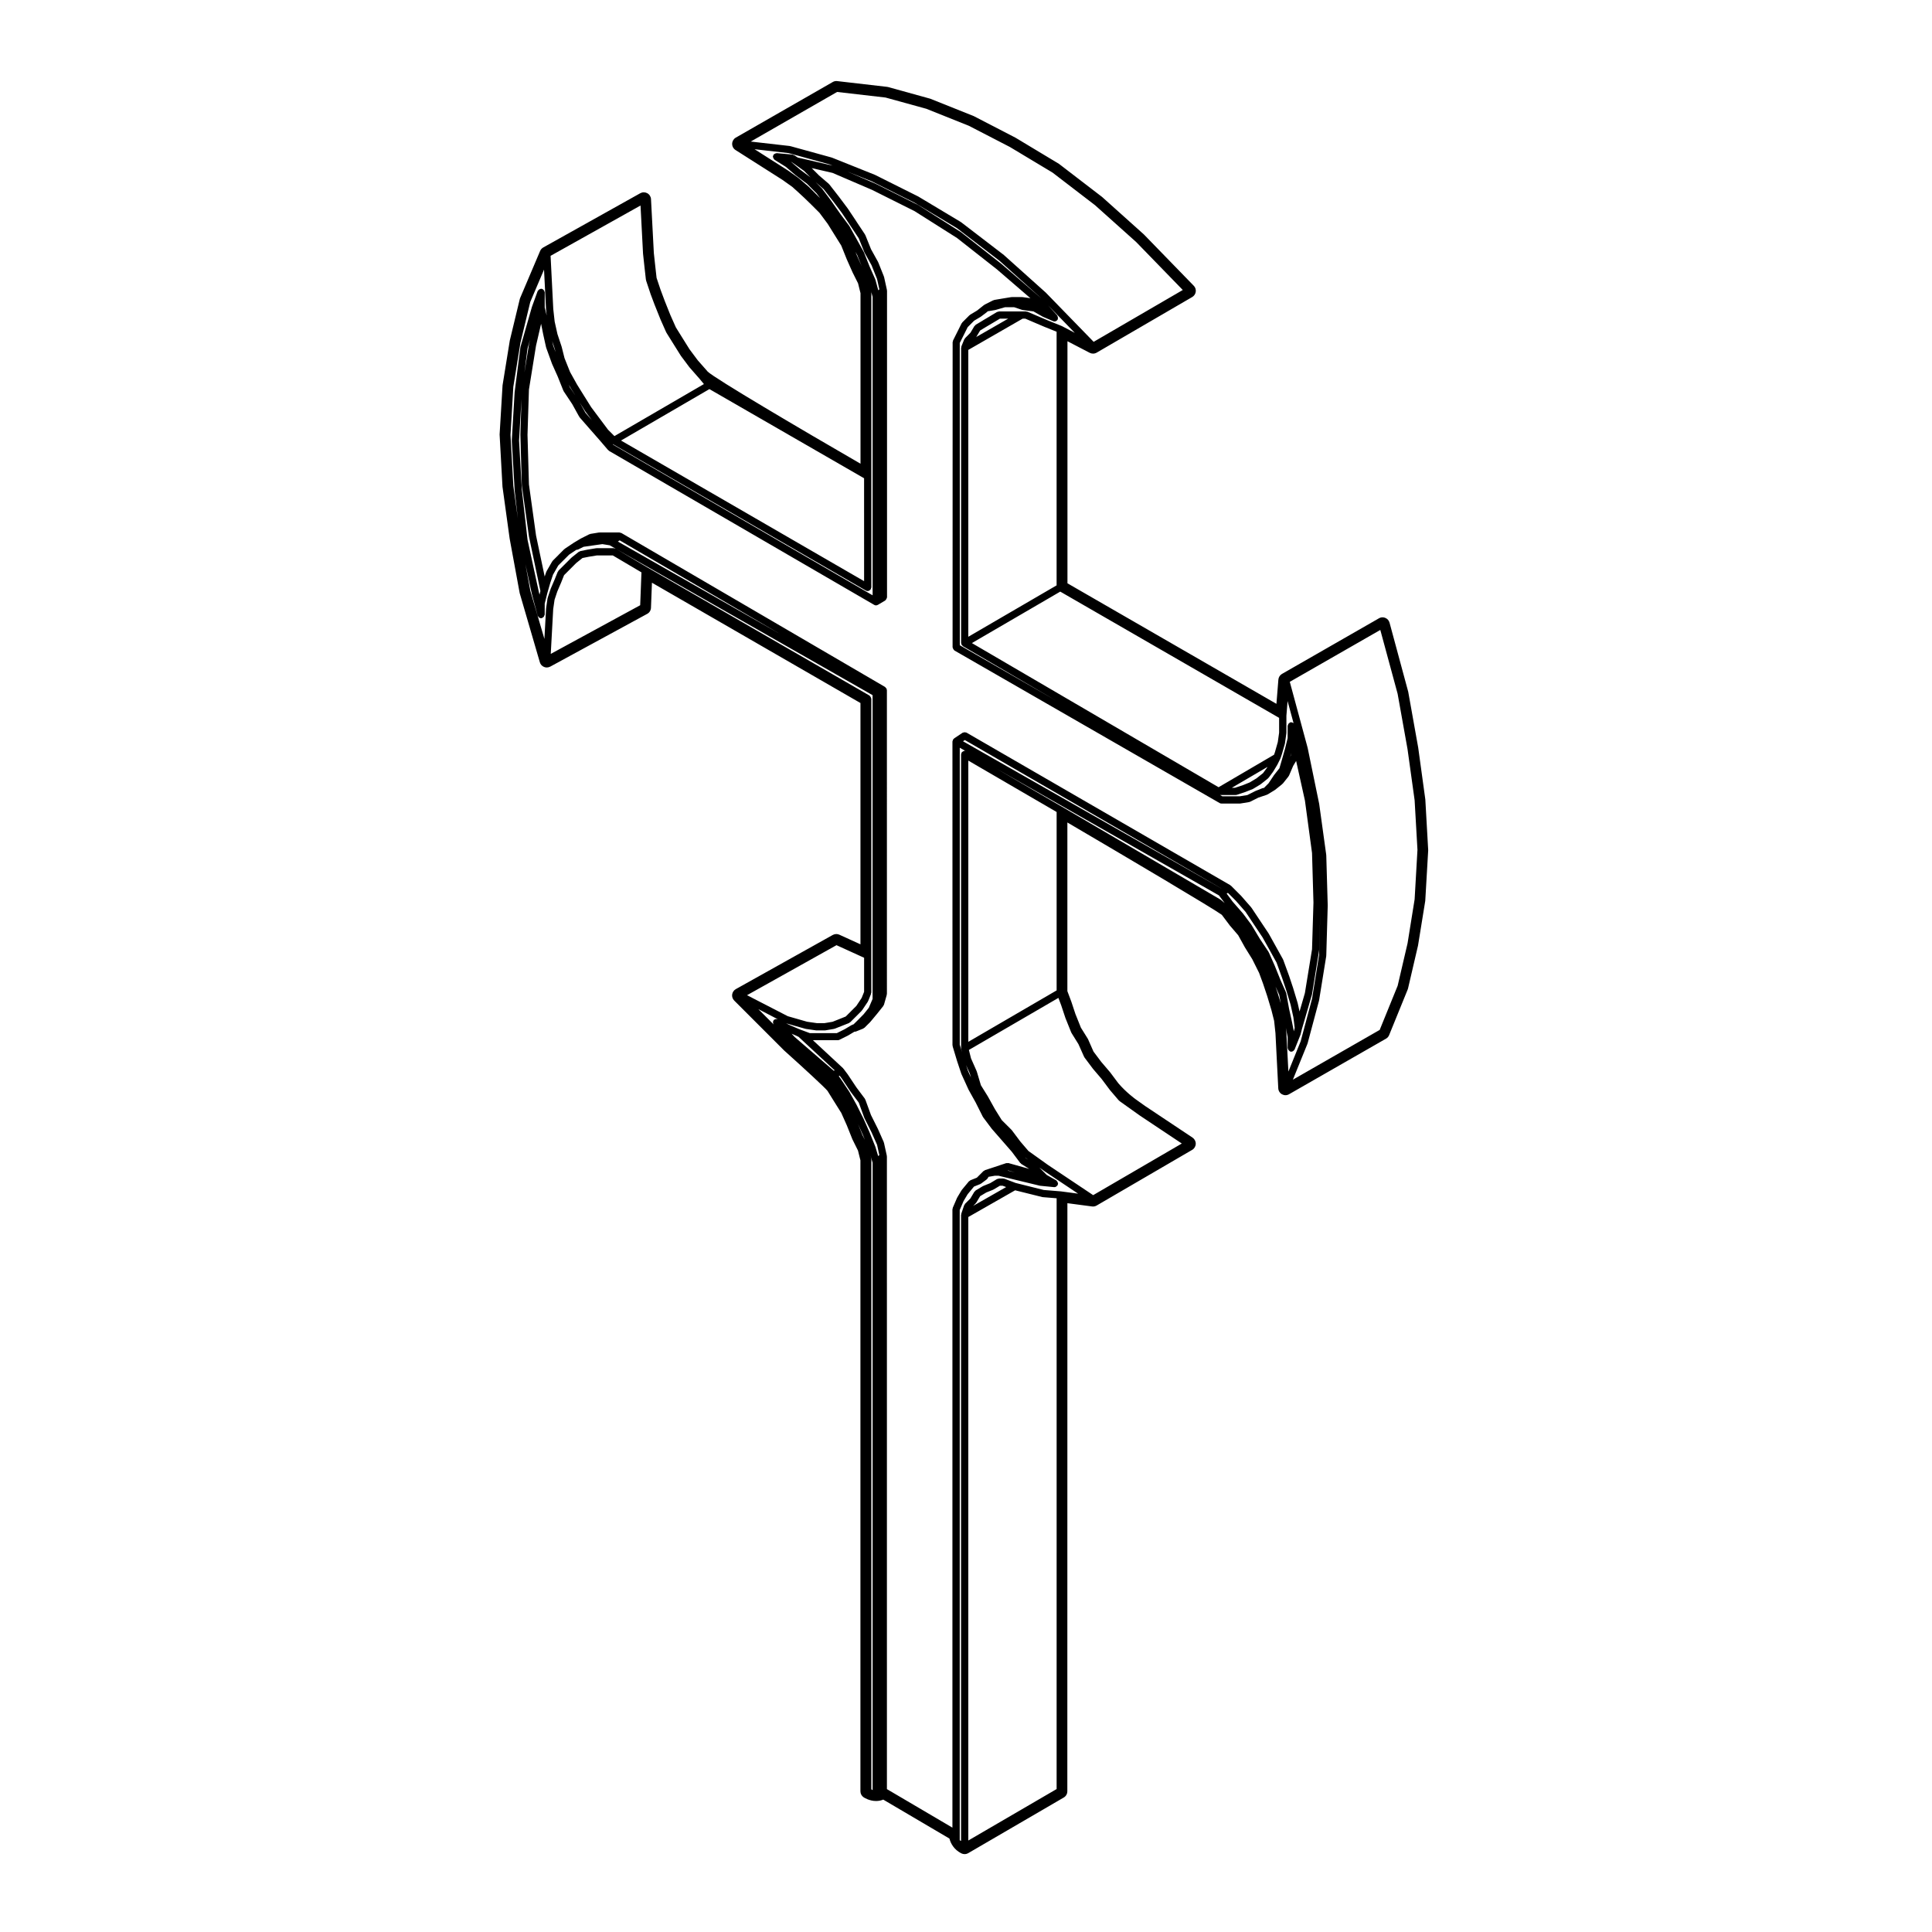 <?xml version="1.0" encoding="UTF-8"?>
<!-- Uploaded to: ICON Repo, www.iconrepo.com, Generator: ICON Repo Mixer Tools -->
<svg fill="#000000" width="800px" height="800px" version="1.1" viewBox="144 144 512 512" xmlns="http://www.w3.org/2000/svg">
 <path d="m519.84 342.14-2.648-14.816-4.949-18.309c-0.156-0.574-0.57-1.043-1.117-1.266-0.238-0.102-0.488-0.152-0.734-0.152-0.328 0-0.66 0.09-0.953 0.258l-25.699 14.738c-0.543 0.312-0.906 0.875-0.957 1.508l-0.516 6.422-55.379-31.941v-64.152l5.894 3.066c0.277 0.145 0.578 0.215 0.887 0.215 0.332 0 0.664-0.09 0.961-0.258l25.32-14.738c0.508-0.297 0.852-0.812 0.934-1.391 0.086-0.586-0.105-1.168-0.523-1.594l-13.227-13.609-11.062-9.922-11.445-8.785-11.516-6.926-11.07-5.727-11.508-4.602-11.16-3.09c-0.098-0.023-0.191-0.047-0.293-0.055l-13.23-1.527c-0.07-0.012-0.145-0.012-0.215-0.012-0.332 0-0.66 0.09-0.945 0.258l-25.703 14.742c-0.578 0.332-0.941 0.945-0.957 1.613-0.016 0.664 0.316 1.301 0.887 1.664l12.473 7.934 2.559 1.824c-0.012 0 2.535 2.207 5.055 4.719l2.172 2.172 2.176 2.922 3.594 5.766 1.457 3.629 1.535 3.457 1.457 2.91 0.648 2.606v45.195c-15.828-9.148-38.719-22.641-40.5-24.414l-2.641-3.004-2.172-2.91-1.805-2.887-1.812-2.91-1.461-3.281-1.48-3.707-1.117-2.984-1.055-3.148-0.359-3.211-0.367-3.387-0.75-14.27c-0.035-0.66-0.406-1.25-0.988-1.57-0.293-0.156-0.609-0.238-0.926-0.238-0.324 0-0.645 0.086-0.938 0.246l-25.699 14.367c-0.367 0.207-0.66 0.527-0.832 0.926l-5.297 12.469c-0.039 0.102-0.074 0.195-0.102 0.301l-2.641 10.969-1.918 11.859-0.781 13.047 0.762 13.824 1.898 13.75 2.66 14.453 5.344 18.332c0.16 0.559 0.562 1.012 1.102 1.23 0.23 0.102 0.488 0.152 0.734 0.152 0.312 0 0.629-0.086 0.918-0.23l25.699-13.984c0.594-0.316 0.973-0.938 0.996-1.605l0.258-6.648 55.258 31.883v63.949l-5.613-2.559c-0.25-0.105-0.523-0.168-0.789-0.168-0.324 0-0.641 0.082-0.934 0.242l-25.703 14.359c-0.523 0.297-0.875 0.82-0.961 1.41-0.082 0.59 0.121 1.188 0.543 1.617l13.23 13.23c5.195 4.656 10.867 9.891 11.492 10.699l1.832 2.949 1.824 2.906 1.461 3.281 1.48 3.699 1.48 2.984 0.648 2.594v167.21c0 0.641 0.316 1.23 0.852 1.594 0.152 0.102 1.535 0.984 3.293 0.984 0.664 0 1.305-0.125 1.906-0.371l17.539 10.324c0.328 1.301 1.215 2.941 3.164 3.926 0.273 0.125 0.562 0.195 0.855 0.195 0.332 0 0.664-0.09 0.961-0.258l25.32-14.742c0.586-0.344 0.945-0.973 0.945-1.652l0.016-155.85 6.523 0.863c0.09 0.012 0.168 0.02 0.258 0.02 0.332 0 0.672-0.09 0.961-0.258l25.328-14.758c0.57-0.328 0.926-0.938 0.945-1.598 0.02-0.66-0.309-1.281-0.848-1.648l-12.484-8.316-2.594-1.848c-0.02-0.012-2.492-1.789-4.574-4.223l-2.191-2.926-2.344-2.742-2.062-2.746-1.414-3.211c-0.039-0.086-0.082-0.16-0.125-0.238l-1.797-2.883-1.457-3.633-1.09-3.285-1.039-2.762v-44.699c16.246 9.527 38.395 22.641 40.926 24.469l2.117 2.82 2.223 2.594 1.797 3.238 1.934 3.109 1.805 3.617 1.043 2.832 1.117 3.34 1.117 3.723 0.711 2.82 0.352 3.269 0.746 14.621c0.035 0.672 0.406 1.266 0.992 1.582 0.289 0.156 0.598 0.238 0.918 0.238 0.332 0 0.66-0.086 0.953-0.258l25.703-14.73c0.367-0.215 0.66-0.543 0.816-0.945l4.922-12.09c0.039-0.098 0.07-0.188 0.09-0.289l2.641-11.34 1.918-11.844 0.781-13.422-0.762-13.453zm-2.824 51.852-2.621 11.238-4.762 11.707-23.008 13.191 3.863-9.516c0.012-0.02-0.004-0.035 0-0.055 0.012-0.02 0.035-0.035 0.039-0.059l3.031-11.336c0.012-0.02-0.012-0.035-0.004-0.051 0.004-0.02 0.023-0.031 0.023-0.051l1.891-11.707c0-0.023-0.016-0.047-0.016-0.07 0.004-0.02 0.023-0.035 0.023-0.059l0.383-13.234c0-0.012-0.012-0.02-0.012-0.031 0-0.012 0.012-0.02 0.012-0.031l-0.383-13.227c0-0.02-0.016-0.031-0.02-0.051 0-0.02 0.02-0.039 0.016-0.055l-1.883-13.613c-0.004-0.012-0.02-0.02-0.02-0.023-0.004-0.016 0.012-0.023 0.004-0.035l-3.031-14.73c-0.004-0.012-0.016-0.016-0.016-0.031-0.012-0.012 0-0.02 0-0.031l-4.719-17.438 23.988-13.75 4.586 16.906 2.625 14.66 1.883 13.562 0.754 13.141-0.754 13.125zm-232.47-93.391-1.305-7.094 1.703 7.891c0 0.012 0.012 0.016 0.016 0.02 0 0.012-0.004 0.02-0.004 0.031l1.512 5.664c0.031 0.109 0.117 0.18 0.18 0.273 0.047 0.07 0.066 0.133 0.121 0.188 0.176 0.145 0.383 0.258 0.621 0.258 0.082 0 0.168-0.012 0.246-0.035 0.086-0.023 0.121-0.105 0.203-0.152 0.109-0.066 0.207-0.117 0.281-0.211 0.074-0.105 0.102-0.207 0.133-0.328 0.023-0.086 0.102-0.137 0.102-0.23v-2.918l0.719-2.863 0.762-2.644 0.711-2.144 1.395-2.438 1.422-1.426h0.004l1.457-1.457 1.934-1.289h0.086c0.141 0 0.289-0.035 0.422-0.102l1.379-0.684 2.488-0.359 2.504-0.352 1.949 0.316 69.656 39.711v80.508l-1.004 2.348-1.387 1.727-1.477 1.496-1.168 1.152-0.348 0.121c-0.039 0.012-0.047 0.051-0.082 0.07-0.031 0.016-0.07-0.004-0.105 0.016l-1.844 1.102-2.055 1.02h-7.164l-2.856-1.062-2.562-1.105-0.863-0.434 2.457 0.711h0.004l2.641 0.746c0.031 0.012 0.066 0.012 0.102 0.012 0.012 0 0.016 0.016 0.023 0.016l2.648 0.383c0.047 0.004 0.09 0.012 0.137 0.012h2.273c0.051 0 0.105-0.004 0.156-0.016l2.262-0.383c0.02 0 0.023-0.02 0.039-0.031 0.051-0.012 0.105-0.012 0.152-0.023l1.891-0.746 1.895-0.754c0.066-0.023 0.086-0.102 0.137-0.133 0.059-0.039 0.133-0.031 0.18-0.082l1.516-1.516h0.004l1.508-1.516c0.031-0.023 0.02-0.07 0.039-0.102 0.02-0.023 0.059-0.016 0.082-0.047l1.508-2.258c0.02-0.031 0-0.066 0.016-0.09 0.02-0.039 0.059-0.055 0.074-0.09l0.762-1.891c0.023-0.066-0.012-0.121 0-0.188 0.016-0.059 0.074-0.105 0.074-0.168v-9.828l0.004-68.035c0-0.051-0.039-0.074-0.051-0.117-0.016-0.125-0.07-0.215-0.133-0.324-0.066-0.109-0.117-0.207-0.215-0.289-0.035-0.023-0.035-0.074-0.074-0.102l-58.965-34.016-8.309-4.914c-0.074-0.051-0.168-0.02-0.246-0.039-0.09-0.023-0.145-0.102-0.238-0.102h-4.535c-0.031 0-0.051 0.031-0.082 0.031-0.023 0-0.051-0.02-0.074-0.016l-2.266 0.371c-0.004 0-0.012 0.004-0.016 0.004h-0.02l-1.891 0.383c-0.086 0.02-0.121 0.09-0.191 0.125-0.07 0.035-0.152 0.012-0.215 0.059l-1.891 1.508c-0.016 0.02-0.012 0.039-0.023 0.051-0.016 0.016-0.039 0.012-0.055 0.02l-1.891 1.891h-0.004l-1.512 1.516c-0.051 0.055-0.039 0.125-0.074 0.188-0.035 0.055-0.105 0.07-0.133 0.137l-0.746 1.859v0.004l-1.133 2.641c-0.004 0.02 0.004 0.031 0 0.047s-0.02 0.02-0.023 0.035l-0.762 2.281c-0.012 0.031 0.016 0.059 0.004 0.09-0.012 0.031-0.039 0.047-0.047 0.082l-0.379 2.637c0 0.012 0.012 0.023 0.012 0.039s-0.02 0.02-0.02 0.039l-0.441 8.031zm-4.508-27.844-0.75-13.508 0.75-12.758 1.875-11.621 2.613-10.852 3.648-8.57 0.535 10.578c0 0.012 0.016 0.02 0.016 0.031 0 0.012-0.012 0.016-0.012 0.031l0.168 1.516-0.523-2.102v-4.051c0-0.07-0.066-0.121-0.086-0.195-0.023-0.121-0.059-0.215-0.133-0.316-0.07-0.102-0.152-0.168-0.258-0.242-0.066-0.039-0.086-0.109-0.16-0.141-0.059-0.016-0.109 0.02-0.172 0.012-0.055-0.016-0.098-0.066-0.156-0.066-0.074 0-0.125 0.066-0.203 0.086-0.121 0.023-0.215 0.059-0.324 0.133-0.105 0.07-0.168 0.152-0.238 0.258-0.039 0.066-0.117 0.09-0.141 0.156l-1.508 4.16c-0.004 0.012 0.004 0.02 0 0.035s-0.02 0.016-0.023 0.031l-3.023 10.574c-0.004 0.031 0.012 0.051 0.012 0.082-0.004 0.02-0.035 0.031-0.039 0.059l-1.508 11.723c0 0.004 0.004 0.016 0.004 0.035 0 0.012-0.016 0.016-0.016 0.031l-0.754 12.828c0 0.031 0.02 0.039 0.02 0.059 0 0.02-0.023 0.031-0.02 0.059l0.762 13.227c0 0.012 0.012 0.016 0.012 0.031 0 0.012-0.004 0.012-0.004 0.02l0.828 7.25zm209.77 134.43-1.414 4.871-0.492-2.215c-0.004-0.016-0.02-0.016-0.023-0.035-0.004-0.012 0.012-0.02 0.004-0.035l-1.145-3.785c0-0.012-0.004-0.012-0.004-0.012-0.004-0.012 0.004-0.02 0-0.02l-1.129-3.394c-0.004-0.004-0.012-0.004-0.012-0.012-0.004-0.004 0-0.012 0-0.012l-1.516-4.16c-0.012-0.031-0.039-0.035-0.051-0.059-0.016-0.031 0-0.055-0.012-0.082l-1.891-3.406-1.891-3.402c-0.012-0.016-0.023-0.016-0.031-0.023-0.012-0.012 0-0.031-0.012-0.047l-2.273-3.406-2.266-3.402c-0.016-0.02-0.047-0.02-0.059-0.039s-0.004-0.039-0.016-0.059l-2.644-3.023c-0.004-0.012-0.02-0.004-0.031-0.016-0.012-0.012-0.004-0.023-0.016-0.035l-2.644-2.644c-0.035-0.031-0.086-0.02-0.117-0.051-0.035-0.02-0.039-0.074-0.082-0.102l-69.918-40.438c-0.051-0.031-0.105 0-0.156-0.023-0.121-0.051-0.227-0.051-0.359-0.051-0.125 0.012-0.227 0.02-0.344 0.074-0.051 0.023-0.105 0-0.152 0.035l-2.273 1.516c-0.023 0.016-0.023 0.055-0.055 0.082-0.059 0.051-0.098 0.102-0.141 0.16-0.031 0.035-0.082 0.035-0.105 0.082-0.031 0.047 0 0.105-0.02 0.152-0.031 0.082-0.059 0.141-0.07 0.227-0.004 0.039-0.039 0.059-0.039 0.098l0.008 80.508c0 0.051 0.047 0.086 0.055 0.137 0.004 0.047-0.023 0.09-0.012 0.137l1.137 3.777s0.004 0 0.004 0.012v0.016l1.133 3.402c0.004 0.02 0.023 0.031 0.035 0.051 0.004 0.02-0.004 0.035 0 0.051l1.891 4.156c0.004 0.016 0.02 0.023 0.031 0.039 0.004 0.004 0 0.016 0 0.023l1.875 3.375 1.891 3.773c0.016 0.035 0.051 0.047 0.07 0.082 0.016 0.02 0.004 0.047 0.02 0.066l2.273 3.031c0.012 0.012 0.02 0.004 0.031 0.02 0.012 0.012 0.012 0.031 0.02 0.039l2.637 3.019 2.629 3.012 2.238 2.984c0.035 0.047 0.102 0.035 0.137 0.074 0.051 0.051 0.059 0.125 0.121 0.168l2.133 1.328-5.527-1.551c-0.012-0.004-0.023 0.012-0.035 0.004-0.102-0.023-0.191 0.02-0.297 0.031-0.082 0-0.145-0.051-0.23-0.02l-1.129 0.371h-0.004l-2.258 0.754h-0.004l-2.273 0.746s0 0.012-0.004 0.012c-0.07 0.02-0.105 0.102-0.172 0.141-0.066 0.035-0.145 0.023-0.203 0.086l-1.754 1.754-1.703 0.684c-0.082 0.035-0.105 0.117-0.172 0.16-0.066 0.051-0.156 0.051-0.211 0.109l-1.891 2.273c-0.016 0.023-0.004 0.055-0.02 0.074-0.016 0.023-0.051 0.023-0.066 0.051l-1.133 1.895c-0.012 0.023 0 0.047-0.012 0.066-0.012 0.031-0.035 0.031-0.047 0.051l-1.137 2.637c-0.031 0.066 0.012 0.125 0 0.195-0.016 0.066-0.082 0.105-0.082 0.18v163.87l-17.359-10.211-0.004-167.66c0-0.035-0.035-0.059-0.039-0.102 0-0.039 0.023-0.07 0.016-0.105l-0.75-3.402c-0.004-0.035-0.047-0.047-0.055-0.086-0.012-0.035 0.012-0.07 0-0.102l-1.512-3.406c0-0.012-0.012-0.012-0.016-0.012v-0.031l-1.863-3.727-1.496-4.102c-0.016-0.051-0.07-0.066-0.098-0.105-0.023-0.039-0.004-0.102-0.035-0.141l-2.242-2.992-2.258-3.391c-0.004-0.012-0.02-0.012-0.023-0.02-0.004 0 0-0.012-0.004-0.02l-1.137-1.516c-0.02-0.02-0.055-0.02-0.074-0.039-0.02-0.031-0.012-0.066-0.035-0.09l-7.984-7.418h6.586c0.141 0 0.289-0.035 0.422-0.102l2.266-1.125c0.012-0.004 0.012-0.02 0.023-0.023 0.016-0.012 0.023-0.004 0.039-0.012l1.664-0.996h0.105c0.121 0 0.242-0.023 0.359-0.074l1.891-0.762c0.066-0.031 0.082-0.102 0.137-0.133 0.055-0.039 0.125-0.031 0.176-0.082l1.516-1.508c0.012-0.012 0.004-0.031 0.016-0.051 0.012-0.004 0.031 0 0.039-0.016l1.891-2.273c0-0.004 0-0.004 0.004-0.004 0-0.012 0.004 0 0.004-0.012l1.508-1.891c0.035-0.039 0.016-0.102 0.047-0.141 0.039-0.07 0.105-0.109 0.133-0.191l0.75-2.656c0.004-0.023-0.016-0.055-0.012-0.082 0.012-0.051 0.02-0.082 0.023-0.125 0-0.02 0.02-0.035 0.02-0.051l-0.004-80.477c0-0.047-0.039-0.07-0.051-0.117-0.012-0.059 0-0.109-0.02-0.176-0.004-0.016 0.004-0.039 0-0.059-0.023-0.066-0.098-0.086-0.133-0.137-0.059-0.09-0.105-0.168-0.195-0.23-0.035-0.023-0.035-0.082-0.074-0.105l-69.922-40.824c-0.051-0.023-0.109-0.004-0.16-0.023-0.086-0.031-0.145-0.059-0.23-0.07-0.035-0.004-0.051-0.039-0.09-0.039h-5.285c-0.031 0-0.047 0.031-0.082 0.035-0.023 0-0.051-0.023-0.082-0.016l-2.273 0.371c-0.051 0.004-0.074 0.059-0.121 0.082-0.051 0.012-0.105-0.02-0.152 0.012l-2.258 1.137c-0.012 0.004-0.016 0.023-0.023 0.031-0.012 0.004-0.02 0-0.035 0.004l-1.891 1.133c-0.004 0-0.004 0.02-0.016 0.02-0.004 0.012-0.016 0-0.02 0.012l-2.266 1.512c-0.031 0.02-0.031 0.055-0.051 0.086-0.023 0.016-0.07 0.004-0.098 0.035l-1.512 1.512v0.012l-1.512 1.508c-0.035 0.035-0.023 0.09-0.051 0.121-0.031 0.039-0.082 0.039-0.105 0.086l-1.512 2.629c-0.016 0.035 0 0.066-0.012 0.102-0.016 0.035-0.055 0.047-0.066 0.086l-0.395 1.18-2.289-10.867-1.883-13.539-0.379-13.133 0.379-12.016 1.875-11.617 1.344-5.812 0.559 2.801s0.004 0 0.004 0.004v0.012l0.75 3.394c0.004 0.023 0.031 0.035 0.035 0.059 0.004 0.02-0.012 0.047 0 0.066l1.512 4.168c0 0.016 0.016 0.016 0.02 0.035 0.004 0.012 0 0.02 0 0.031l1.516 3.394 1.496 3.738c0.016 0.039 0.055 0.059 0.074 0.098 0.016 0.023 0 0.055 0.016 0.086l2.262 3.394 1.855 3.352c0.016 0.023 0.055 0.016 0.074 0.047 0.023 0.039 0.012 0.09 0.039 0.121l2.637 3.019 2.656 3.023 2.258 2.637c0.035 0.047 0.098 0.031 0.137 0.07 0.047 0.035 0.051 0.105 0.105 0.137l70.293 40.82c0.152 0.09 0.316 0.125 0.484 0.125 0.172-0.02 0.379-0.074 0.531-0.176l1.895-1.125c0.035-0.02 0.039-0.07 0.074-0.102 0.102-0.082 0.152-0.168 0.211-0.289 0.059-0.105 0.117-0.195 0.133-0.316 0.004-0.047 0.051-0.07 0.051-0.109v-81.266c0-0.035-0.035-0.059-0.039-0.102 0-0.039 0.023-0.07 0.016-0.105l-0.75-3.406c-0.004-0.023-0.039-0.047-0.047-0.066-0.004-0.031 0.012-0.059 0-0.086l-1.508-3.777c-0.004-0.016-0.035-0.023-0.047-0.047-0.012-0.02 0.004-0.047-0.004-0.059l-1.859-3.356-1.496-3.719c-0.016-0.031-0.055-0.039-0.074-0.074-0.012-0.031 0-0.066-0.016-0.102l-2.262-3.41v-0.012l-2.266-3.402c-0.004-0.012-0.02-0.012-0.023-0.02-0.004-0.004 0-0.016-0.004-0.023l-2.266-3.023h-0.004v-0.012l-2.648-3.394c-0.023-0.031-0.066-0.023-0.09-0.051-0.023-0.023-0.016-0.066-0.039-0.09l-2.59-2.223-1.945-1.949 5.516 1.27 10.473 4.5 11.262 5.629 11.266 7.129 10.535 8.281 8.906 7.672-2.125-0.297c-0.023-0.012-0.051 0.016-0.07 0.016-0.031-0.004-0.039-0.023-0.07-0.023h-2.644c-0.031 0-0.047 0.023-0.074 0.031-0.031 0-0.055-0.02-0.086-0.02l-2.258 0.371h-0.004l-2.262 0.383c-0.055 0.012-0.082 0.059-0.125 0.082-0.047 0.02-0.102-0.012-0.145 0.012l-2.273 1.145c-0.031 0.02-0.035 0.059-0.066 0.082-0.031 0.02-0.07 0.004-0.102 0.031l-1.828 1.457-1.844 1.102c-0.035 0.031-0.039 0.074-0.07 0.102-0.035 0.031-0.086 0.02-0.117 0.051l-1.891 1.891c-0.039 0.039-0.031 0.102-0.066 0.145-0.031 0.047-0.09 0.051-0.117 0.105l-1.133 2.273-1.137 2.266c-0.035 0.07 0 0.141-0.016 0.215-0.02 0.082-0.09 0.133-0.09 0.211l-0.012 80.891c0 0.051 0.047 0.074 0.051 0.117 0.016 0.125 0.07 0.215 0.133 0.324 0.066 0.109 0.117 0.207 0.215 0.289 0.035 0.031 0.035 0.082 0.082 0.105l70.297 40.438c0.152 0.09 0.312 0.125 0.484 0.125h4.906c0.055 0 0.105-0.004 0.156-0.016l2.266-0.371c0.023-0.004 0.035-0.035 0.066-0.035 0.07-0.02 0.137-0.02 0.207-0.055l2.195-1.102 2.211-0.734c0.031-0.012 0.039-0.039 0.07-0.055 0.039-0.016 0.09-0.016 0.125-0.035l1.891-1.145c0.02-0.012 0.02-0.035 0.031-0.051 0.031-0.012 0.055-0.012 0.074-0.02l1.891-1.516c0.035-0.031 0.031-0.082 0.059-0.105 0.023-0.023 0.07-0.016 0.098-0.039l1.508-1.891c0.023-0.031 0.012-0.07 0.031-0.102 0.031-0.051 0.086-0.07 0.105-0.121l1.109-2.586 0.785-1.309 2.332 10.5 1.879 13.895 0.379 13.133-0.379 12.391zm-22.27-24.715c-0.02-0.02-0.055-0.012-0.082-0.023-0.02-0.02-0.02-0.055-0.051-0.07l-41.945-24.57h-0.012l-17.445-10.148 59.031 33.633 1.516 2.016zm-39.664 35.105c0.012 0.035 0.051 0.051 0.059 0.082 0.016 0.031 0 0.051 0.016 0.074l1.848 2.969 1.492 3.344c0.016 0.047 0.059 0.059 0.082 0.102 0.02 0.031 0.012 0.059 0.023 0.09l2.266 3.023c0.012 0.012 0.02 0.004 0.031 0.016 0.012 0.004 0 0.023 0.012 0.035l2.223 2.602 2.266 3.023c0.004 0.004 0.02 0 0.031 0.012 0.004 0.012 0 0.023 0.012 0.035l2.266 2.648c0.031 0.035 0.074 0.02 0.102 0.051 0.039 0.031 0.039 0.086 0.074 0.105l2.648 1.891 2.641 1.879c0.004 0.012 0.012 0 0.016 0.012 0.004 0 0.004 0.012 0.012 0.012l11.199 7.465-23.488 13.68-11.945-7.981-2.644-1.891-2.559-1.824-2.168-2.527-2.246-2.996c-0.016-0.02-0.047-0.02-0.059-0.039-0.016-0.016-0.012-0.047-0.031-0.059l-2.574-2.57-1.828-2.934-1.863-3.356c-0.004-0.012-0.016-0.012-0.02-0.02-0.004 0 0-0.012-0.004-0.02l-1.812-2.91-1.098-3.672c-0.004-0.023-0.035-0.031-0.047-0.055-0.004-0.02 0.012-0.039 0-0.059l-1.473-3.324-0.562-2.242 23.719-13.793 0.727 1.918 1.129 3.394c0.012 0.02 0.02 0.02 0.02 0.031 0.004 0.012 0 0.016 0 0.023zm-16.719 36.59 1.809 0.508-1.891-0.453zm-11.465-114.05 68 39.332-0.016 0.004-68.469-39.012zm71.828 42.605 2.578 2.941 2.238 3.367 2.262 3.394 1.859 3.336 1.848 3.336 1.477 4.074 1.133 3.391v0.004l1.117 3.707 0.734 3.34 0.348 2.801-0.227 0.898-0.504-2.539s-0.004 0-0.012-0.012l0.004-0.012-0.754-3.402-0.75-4.137c-0.012-0.039-0.051-0.059-0.07-0.102-0.012-0.039 0.02-0.082 0-0.117l-1.496-3.375-1.512-3.758c-0.004-0.004-0.012-0.012-0.016-0.016v-0.02l-1.512-3.402c-0.012-0.031-0.047-0.035-0.059-0.059-0.016-0.031 0-0.059-0.016-0.09l-2.273-3.406-2.242-3.727c-0.012-0.02-0.031-0.02-0.039-0.031-0.012-0.02 0-0.039-0.016-0.059l-2.266-3.027c-0.012-0.012-0.031-0.012-0.039-0.02-0.012-0.016 0-0.023-0.012-0.035l-2.609-2.984-1.617-2.168 0.336-0.195zm11.496 24.945 0.398 2.207-0.828-2.762c0-0.012-0.012-0.012-0.012-0.02 0 0 0.004-0.012 0-0.012l-0.539-1.617zm-82.402 12.43v-74.531l23.406 13.621v47.281zm-0.719-77.047c-0.086-0.023-0.145-0.102-0.238-0.102-0.047 0-0.074 0.039-0.121 0.051-0.121 0.016-0.211 0.07-0.316 0.133-0.109 0.066-0.207 0.109-0.289 0.223-0.023 0.031-0.074 0.035-0.102 0.07-0.047 0.086-0.012 0.168-0.035 0.25-0.023 0.086-0.098 0.141-0.098 0.23l0.004 77.852c0 0.047 0.039 0.07 0.051 0.117 0.004 0.039-0.031 0.07-0.02 0.109l0.223 0.875-0.605-2v-78.703l1.578 0.898c-0.02-0.004-0.027-0.004-0.031-0.004zm0.652 84.781-0.523-1.566 0.988 2.223 0.316 1.078zm15.262 23.066-0.102-0.125 0.77 0.551zm-43.254-6.109-1.16-2.902 1.301 2.926 0.504 1.254zm-6.871-50.305 7.316 3.332v9.027l-0.645 1.613-1.41 2.117-1.441 1.441v0.004l-1.375 1.371-1.707 0.684-1.785 0.711-2.09 0.352h-2.117l-2.535-0.363-2.562-0.734-2.559-0.734-10.801-5.566zm-10.68 23.984c0.004 0 0.004 0 0 0l0.637 0.312 9.547 8.867-0.211 0.125-10.398-8.973-0.781-0.848zm14.375 14.789c0.004 0.012 0.02 0.012 0.023 0.02 0.004 0.012 0 0.02 0.004 0.023l2.18 2.906 1.465 4.027c0.004 0.023 0.031 0.031 0.039 0.051 0.004 0.02-0.004 0.039 0.004 0.055l1.891 3.773 1.449 3.266 0.605 2.734-0.316 0.258-0.727-2.43c-0.004-0.016-0.023-0.02-0.031-0.035-0.004-0.016 0.004-0.023 0-0.047l-1.512-3.762c0-0.004-0.004-0.012-0.012-0.016v-0.02l-1.512-3.406c-0.004-0.012-0.016-0.012-0.016-0.012-0.004-0.012 0-0.02 0-0.031l-1.891-3.777c0-0.012-0.012-0.012-0.016-0.02-0.004-0.012 0-0.012 0-0.02l-1.891-3.406c-0.004-0.012-0.023-0.012-0.031-0.02-0.012-0.02 0-0.035-0.012-0.051l-2.266-3.406c-0.004-0.012-0.02-0.012-0.023-0.02-0.004-0.012 0-0.016-0.004-0.023l-0.496-0.656 0.238-0.141 0.59 0.781zm-19.258-19.152c-0.047-0.02-0.098 0-0.141-0.012-0.117-0.035-0.215-0.047-0.336-0.031-0.133 0.02-0.23 0.059-0.344 0.125-0.055 0.031-0.133 0.02-0.18 0.066-0.047 0.047-0.035 0.105-0.074 0.156-0.035 0.047-0.105 0.066-0.133 0.117-0.031 0.066 0 0.133-0.016 0.203-0.035 0.125-0.047 0.227-0.023 0.352 0.016 0.125 0.055 0.215 0.121 0.332 0.012 0.02 0.012 0.047 0.023 0.07l-4.047-4.051zm24.746 37.004c-0.004-0.039 0.023-0.07 0.016-0.109l-0.18-0.715 0.555 1.848v166.27l-0.344-0.227v-166.94c0-0.043-0.039-0.07-0.047-0.121zm-66.648-163.91 42.688 24.918-43.16-24.602zm6.199-75.91c0 0.012 0.012 0.016 0.012 0.031 0 0.012-0.004 0.012-0.004 0.02l0.367 3.394v0.004l0.383 3.41c0.004 0.039 0.039 0.066 0.051 0.102 0.004 0.039-0.02 0.07-0.004 0.102l1.137 3.406c0 0.004 0.004 0.012 0.004 0.016v0.02l1.133 3.019c0 0.012 0.004 0.012 0.012 0.02l1.512 3.777c0 0.012 0.012 0.012 0.012 0.02v0.012l1.512 3.406c0.012 0.023 0.035 0.039 0.051 0.059 0.012 0.02 0 0.039 0.012 0.059l1.891 3.031 1.891 3.023c0.004 0.016 0.02 0.004 0.031 0.02s0 0.031 0.012 0.051l2.266 3.027c0.004 0.012 0.023 0.004 0.035 0.02 0.004 0.012 0.004 0.023 0.012 0.035l2.637 3.004 1.164 1.406-23.715 13.789-1.688-1.688-2.227-2.973-2.246-3.004-1.867-2.984-1.883-3.027-1.84-3.301-1.473-3.68-0.742-2.953c0-0.02-0.016-0.02-0.02-0.031-0.004-0.016 0.004-0.031 0-0.047l-1.117-3.359-0.734-3.305-0.367-3.316-0.715-14.105 23.836-13.332zm46.609-15.094s-0.004 0 0 0l-2.648-2.644c-0.012-0.012-0.023-0.004-0.035-0.016-0.004-0.012-0.004-0.023-0.016-0.035l-2.641-2.273c-0.012-0.004-0.031 0-0.039-0.012-0.012-0.012-0.012-0.035-0.023-0.039l-2.648-1.891c-0.004-0.012-0.016 0-0.023-0.012-0.012 0-0.012-0.016-0.016-0.02l-8.969-5.707 9.027 1.031 10.82 2.984 0.805 0.324-9.184-2.125-0.992-0.645c-0.07-0.051-0.152-0.02-0.227-0.039-0.074-0.031-0.121-0.105-0.211-0.109l-4.16-0.383c-0.059-0.012-0.098 0.047-0.145 0.047-0.121 0.012-0.211 0.039-0.316 0.09-0.133 0.066-0.23 0.117-0.316 0.23-0.031 0.035-0.086 0.035-0.109 0.082-0.039 0.066-0.012 0.141-0.035 0.211-0.023 0.074-0.102 0.125-0.105 0.207-0.004 0.059 0.039 0.102 0.047 0.152 0.004 0.121 0.047 0.223 0.105 0.328 0.055 0.117 0.109 0.211 0.211 0.297 0.039 0.039 0.039 0.102 0.09 0.125l2.969 1.859 2.59 2.211c0.012 0.012 0.023 0.012 0.035 0.016 0.004 0.004 0.004 0.02 0.016 0.023l2.957 2.211 2.555 2.559 0.926 1.23zm4.816-27.824 12.836 1.48 10.828 2.984 11.25 4.5 10.871 5.617 11.297 6.781 11.266 8.641 10.914 9.773 12.348 12.707-23.617 13.738-12.711-13.07c-0.012-0.012-0.02 0-0.031-0.012s-0.012-0.02-0.02-0.031l-10.957-9.824c-0.004-0.004-0.023-0.004-0.035-0.016-0.012-0.008-0.008-0.031-0.016-0.039l-11.336-8.691c-0.016-0.016-0.035-0.004-0.055-0.016-0.016-0.016-0.016-0.035-0.035-0.047l-11.344-6.801c-0.012-0.012-0.031 0-0.039-0.004-0.012-0.004-0.012-0.023-0.023-0.023l-11.336-5.668c-0.016-0.012-0.031 0.004-0.039-0.004-0.016-0.004-0.016-0.023-0.031-0.023l-11.336-4.543c-0.02-0.012-0.039 0.012-0.059 0-0.016-0.004-0.02-0.031-0.039-0.031l-10.957-3.023c-0.023-0.012-0.047 0.012-0.074 0.012-0.023-0.012-0.039-0.035-0.066-0.039l-10.34-1.18zm43.5 45.531c-0.004-0.004-0.016 0-0.02-0.004-0.012-0.004-0.004-0.016-0.012-0.023l-10.578-8.305c-0.016-0.02-0.035-0.012-0.051-0.02-0.016-0.012-0.016-0.031-0.031-0.039l-11.34-7.184c-0.016-0.004-0.035 0-0.051-0.004-0.016-0.012-0.016-0.031-0.031-0.039l-11.336-5.664c-0.012-0.004-0.02 0.004-0.031 0-0.004-0.004-0.012-0.02-0.02-0.023l-7.422-3.184 6.648 2.664 11.234 5.606 11.297 6.781 11.297 8.66 10.844 9.734h0.004l0.105 0.109zm-47.055-19.762 2.594 3.32 2.227 2.969 2.266 3.402s0.004 0 0.004 0.004l2.203 3.316 1.48 3.688c0.012 0.02 0.035 0.031 0.047 0.059 0.004 0.016-0.004 0.035 0.004 0.051l1.859 3.344 1.461 3.652 0.609 2.746-0.289 0.23-0.746-2.762c-0.004-0.031-0.035-0.039-0.047-0.059-0.012-0.031 0.004-0.055 0-0.082l-1.5-3.375-1.5-3.758c-0.012-0.031-0.035-0.031-0.047-0.051-0.012-0.02 0-0.039-0.004-0.059l-3.781-6.812c-0.012-0.02-0.039-0.02-0.051-0.039-0.016-0.023-0.004-0.051-0.02-0.07l-2.266-3.031-2.629-3.754c0-0.004-0.012-0.004-0.016-0.004v-0.02l-2.266-3.023c-0.016-0.016-0.039-0.012-0.059-0.031-0.016-0.02-0.012-0.051-0.023-0.07l-1.652-1.652zm-71.703 41.383-0.242-1.094 0.676 2.035 0.211 0.84zm4.465 11.148-0.289-0.715 0.492 0.891c0.004 0 0.016 0 0.02 0.012v0.031l1.254 2.004zm4.094 6.719-1.496-2.707 1.41 2.254c0.004 0.012 0.02 0.012 0.031 0.02 0.012 0.016 0 0.035 0.012 0.051l1.758 2.352zm7.398 8.496-0.191-0.227 67.121 38.848c0.152 0.09 0.316 0.125 0.48 0.125 0.316 0 0.559-0.176 0.734-0.422 0.023-0.031 0.074-0.02 0.098-0.051 0.047-0.082 0.012-0.172 0.035-0.258 0.02-0.082 0.098-0.137 0.098-0.227v-78.242c0-0.047-0.039-0.07-0.047-0.117 0-0.012 0.012-0.031 0.004-0.047l0.383 1.414v79.082zm49.5-72.934-2.465-2.109h0.016l0.906 0.594 2.574 1.844 1.742 1.75zm15.016 22.668-0.336-0.848 0.48 0.867 1.168 2.938zm1.941 86.398-64.418-37.273 23.426-13.629 40.988 23.629zm-88.793-62.781c0 0.012-0.012 0.016-0.016 0.031l-1.211 7.477 0.82-6.375 0.672-2.352-0.273 1.184c0.004 0.012 0.016 0.023 0.008 0.035zm-0.398 51.828-1.5-13.164-0.754-13.156 0.648-10.992-0.293 9.457c0 0.012 0.004 0.02 0.004 0.031s-0.004 0.02-0.004 0.031l0.379 13.227c0 0.02 0.02 0.031 0.02 0.051 0 0.02-0.016 0.039-0.016 0.059l1.895 13.598c0 0.012 0.016 0.02 0.016 0.031 0.004 0.02-0.004 0.023 0 0.035l2.996 14.262v0.168l-0.215 0.875-0.168-0.625zm121.62-56.496 1.891-1.125h0.004l1.664-0.996h2.191l-8.535 4.906c0.012-0.012 0.004-0.023 0.016-0.035 0.023-0.031 0.07-0.02 0.09-0.055l1.008-1.688zm12.742-1.07v0l2.648 1.129c0.004 0 0.012 0 0.016 0.004l3.18 1.281v67.215l-23.406 13.629v-76.023l14.41-8.289h0.691zm6.812 71.285 58 33.457v3.926l-0.352 2.504-0.734 2.586v0.012l-0.258 0.746-14.699 8.609-65.375-38.199zm51.98 49.504-1.773 1.066-1.789 0.719-2.09 0.695h-0.852l9.445-5.531-0.188 0.309-1.004 1.355zm8.992-5.824 0.266-0.926-0.168 0.754zm0.793-8.855c-0.105-0.082-0.207-0.105-0.332-0.137-0.082-0.016-0.125-0.09-0.207-0.09-0.059 0-0.09 0.051-0.137 0.059-0.051 0.004-0.098-0.031-0.145-0.016-0.082 0.023-0.105 0.105-0.176 0.152-0.105 0.066-0.195 0.117-0.277 0.223-0.074 0.105-0.102 0.203-0.133 0.316-0.02 0.086-0.098 0.137-0.098 0.227v3.273l-0.711 2.883-0.754 2.637v0.004l-0.711 2.453-1.387 1.754c-0.012 0.016-0.004 0.031-0.016 0.039-0.012 0.02-0.023 0.012-0.035 0.031l-1.461 2.188-1.176 1.18c-0.059 0-0.098 0.047-0.145 0.059-0.059 0.012-0.109-0.031-0.176-0.004l-1.797 0.715-0.031 0.012c-0.004 0-0.004 0.004-0.012 0.004l-0.051 0.02c-0.012 0.004-0.012 0.023-0.031 0.023-0.016 0.012-0.031 0-0.047 0.012l-2.141 1.074-2.039 0.332h-4.578l-0.598-0.344h4.121c0.102 0 0.203-0.02 0.309-0.051l2.266-0.754c0.004 0 0.004-0.012 0.016-0.012 0.012-0.004 0.02-0.004 0.039-0.012l1.891-0.754c0.02-0.012 0.023-0.031 0.039-0.039 0.035-0.02 0.07-0.012 0.102-0.031l1.891-1.145c0.02-0.012 0.02-0.031 0.035-0.051 0.02-0.012 0.047-0.012 0.066-0.02l1.891-1.508c0.047-0.035 0.039-0.09 0.074-0.125 0.023-0.031 0.074-0.02 0.105-0.051l1.129-1.516c0.012-0.016 0.004-0.039 0.012-0.051 0.016-0.02 0.035-0.012 0.047-0.023l1.137-1.891c0.004-0.012-0.004-0.023 0.004-0.035 0.012-0.02 0.023-0.02 0.031-0.039l0.754-1.512c0.012-0.02-0.004-0.047 0.004-0.066 0.012-0.02 0.035-0.035 0.047-0.059l0.379-1.133c0.004 0-0.004-0.012-0.004-0.012 0.012-0.012 0.02-0.02 0.02-0.031l0.754-2.641c0.012-0.023-0.012-0.047-0.012-0.07 0.012-0.023 0.035-0.039 0.039-0.066l0.371-2.644c0-0.023-0.02-0.047-0.02-0.07 0-0.023 0.031-0.039 0.031-0.066v-4.519l0.312-3.906 1.578 5.824c-0.035 0.008-0.051 0.008-0.059 0zm-61.328-105.19c-0.016-0.012-0.035 0.012-0.055 0-0.012-0.012-0.012-0.031-0.031-0.035l-3.758-1.516-0.004-0.004-2.644-1.125h-0.012l-2.629-1.129c-0.07-0.023-0.133 0.012-0.195-0.004-0.07-0.012-0.109-0.074-0.18-0.074h-7.18c-0.098 0-0.152 0.074-0.242 0.105-0.086 0.02-0.172-0.012-0.246 0.031l-1.891 1.133c-0.004 0-0.004 0-0.004 0.012l-1.883 1.113v0.012h-0.004l-1.891 1.137c-0.07 0.047-0.086 0.133-0.141 0.191-0.055 0.059-0.141 0.07-0.188 0.137l-1.066 1.785-1.426 1.438c-0.051 0.051-0.039 0.121-0.082 0.188-0.035 0.051-0.105 0.07-0.133 0.133l-0.762 1.883c-0.004 0.02 0.004 0.039 0 0.059-0.02 0.059-0.012 0.109-0.016 0.176-0.004 0.051-0.051 0.082-0.051 0.121v78.242c0 0.051 0.039 0.074 0.051 0.117 0.012 0.09 0.031 0.152 0.066 0.23 0.016 0.047-0.004 0.09 0.016 0.133 0.02 0.031 0.07 0.02 0.09 0.051 0.055 0.082 0.102 0.137 0.176 0.191 0.035 0.031 0.039 0.086 0.082 0.105l24.789 14.48-25.613-14.738-0.012-80.105 1.039-2.066 1.059-2.125 1.699-1.703 1.785-1.066c0.016-0.012 0.016-0.035 0.031-0.047s0.039 0 0.055-0.02l0.02-0.012 1.484-1.129c0.02-0.016 0.016-0.035 0.031-0.047 0.02-0.02 0.039-0.012 0.059-0.031l0.168-0.156 1.98-0.332c0.012 0 0.012-0.012 0.02-0.012 0.031-0.012 0.059-0.004 0.09-0.016l2.504-0.719h2.367l2.117 0.707c0.051 0.02 0.105 0.02 0.156 0.031 0.012 0 0.016 0.016 0.023 0.016l2.836 0.359 2.481 1.41c0.02 0.016 0.051 0.012 0.07 0.02 0.012 0.004 0.02 0.023 0.031 0.023l2.637 1.133c0.121 0.059 0.25 0.082 0.371 0.082 0.215 0 0.414-0.09 0.578-0.223 0.02-0.016 0.051-0.012 0.059-0.023 0.039-0.031 0.031-0.082 0.059-0.105 0.059-0.082 0.141-0.125 0.18-0.227 0.023-0.051-0.012-0.105 0.004-0.168 0.031-0.121 0.023-0.227 0-0.352-0.02-0.125-0.051-0.227-0.109-0.328-0.035-0.055-0.016-0.117-0.059-0.16l-2.383-2.644 7.039 7.246zm-135.46 86.871 0.648-11.859 0.359-2.488 0.719-2.168 1.117-2.613v-0.016c0-0.004 0.004-0.004 0.004-0.012l0.68-1.703 1.375-1.375v-0.004l1.848-1.848 1.664-1.324 1.668-0.332 2.152-0.352h4.203l7.598 4.488-0.336 8.711zm108.38 314.4v-167.03l1.031-2.387 1.066-1.785 1.684-2.031 1.664-0.664c0.035-0.012 0.047-0.055 0.074-0.074 0.047-0.023 0.098-0.016 0.137-0.047l1.512-1.125c0.023-0.02 0.023-0.059 0.047-0.082 0.09-0.086 0.188-0.152 0.246-0.266l0.156-0.324 1.707-0.297h0.945l10.848 2.625c0.035 0.012 0.074 0.012 0.105 0.02 0.012 0 0.012 0.012 0.02 0.012l3.777 0.371h0.09c0.312 0 0.559-0.188 0.734-0.43 0.023-0.035 0.082-0.02 0.102-0.055 0.031-0.059 0-0.121 0.02-0.188 0.031-0.07 0.098-0.117 0.102-0.195 0.012-0.059-0.039-0.105-0.051-0.168-0.012-0.125-0.047-0.223-0.105-0.332-0.059-0.117-0.117-0.195-0.211-0.281-0.051-0.035-0.059-0.105-0.109-0.141l-2.535-1.441-0.289-0.289-1.656-1.664 1.184 0.84c0.004 0.012 0.012 0 0.02 0.012 0 0 0 0.012 0.004 0.012l9.055 6.047-4.613-0.613c-0.012 0-0.016 0.012-0.023 0.012-0.012 0-0.012-0.012-0.02-0.012l-4.457-0.363-7.441-1.859-2.961-1.117c-0.066-0.023-0.117 0.016-0.176 0.004-0.059-0.012-0.102-0.066-0.16-0.066h-1.145c-0.098 0-0.152 0.074-0.242 0.102-0.086 0.023-0.172-0.012-0.246 0.035l-1.832 1.102-1.809 0.727c-0.023 0.012-0.031 0.047-0.055 0.055-0.02 0.012-0.055 0-0.082 0.012l-1.891 1.133c-0.07 0.039-0.086 0.125-0.141 0.191-0.059 0.055-0.145 0.074-0.191 0.141l-1.066 1.789-1.426 1.43c-0.055 0.055-0.047 0.141-0.086 0.207-0.039 0.066-0.117 0.098-0.141 0.168l-0.762 2.254c0 0.012 0.004 0.016 0 0.023-0.016 0.055 0.004 0.102-0.004 0.156-0.004 0.051-0.051 0.074-0.051 0.117v165.91zm4.262-168.82c0.039-0.035 0.023-0.09 0.055-0.133 0.023-0.023 0.07-0.016 0.09-0.055l1.008-1.688 1.629-0.973 1.809-0.727c0.02-0.012 0.02-0.031 0.039-0.039 0.031-0.012 0.066-0.012 0.098-0.031l1.664-0.992h0.707l0.945 0.352-8.734 4.988zm21.418 155.25-23.406 13.637v-165.23l12.41-7.082 7.188 1.789c0.051 0.012 0.098 0.016 0.137 0.02 0.012 0 0.012 0.004 0.012 0.004l3.664 0.301zm60.875-200.57c0-0.012-0.016-0.016-0.016-0.023 0-0.012 0.012-0.02 0.012-0.031l-0.117-1.059 0.473 2.379v2.938c0 0.07 0.066 0.117 0.082 0.188 0.023 0.117 0.059 0.215 0.133 0.312 0.074 0.105 0.152 0.176 0.258 0.246 0.055 0.039 0.074 0.105 0.137 0.137 0.117 0.051 0.238 0.07 0.359 0.07 0.227 0 0.422-0.102 0.598-0.246 0.055-0.051 0.082-0.105 0.125-0.156 0.051-0.07 0.121-0.109 0.156-0.195l1.508-3.777c0.012-0.02 0-0.039 0-0.059 0.012-0.023 0.039-0.039 0.047-0.059l0.379-1.508 2.637-9.055c0.012-0.02-0.012-0.039 0-0.059 0-0.02 0.023-0.031 0.031-0.059l1.891-11.699c0.004-0.023-0.016-0.039-0.016-0.07 0.004-0.02 0.031-0.035 0.031-0.059l0.352-11.754v0.004l-0.379 13.145-1.867 11.594-3.012 11.262-3.254 8.027z"/>
</svg>